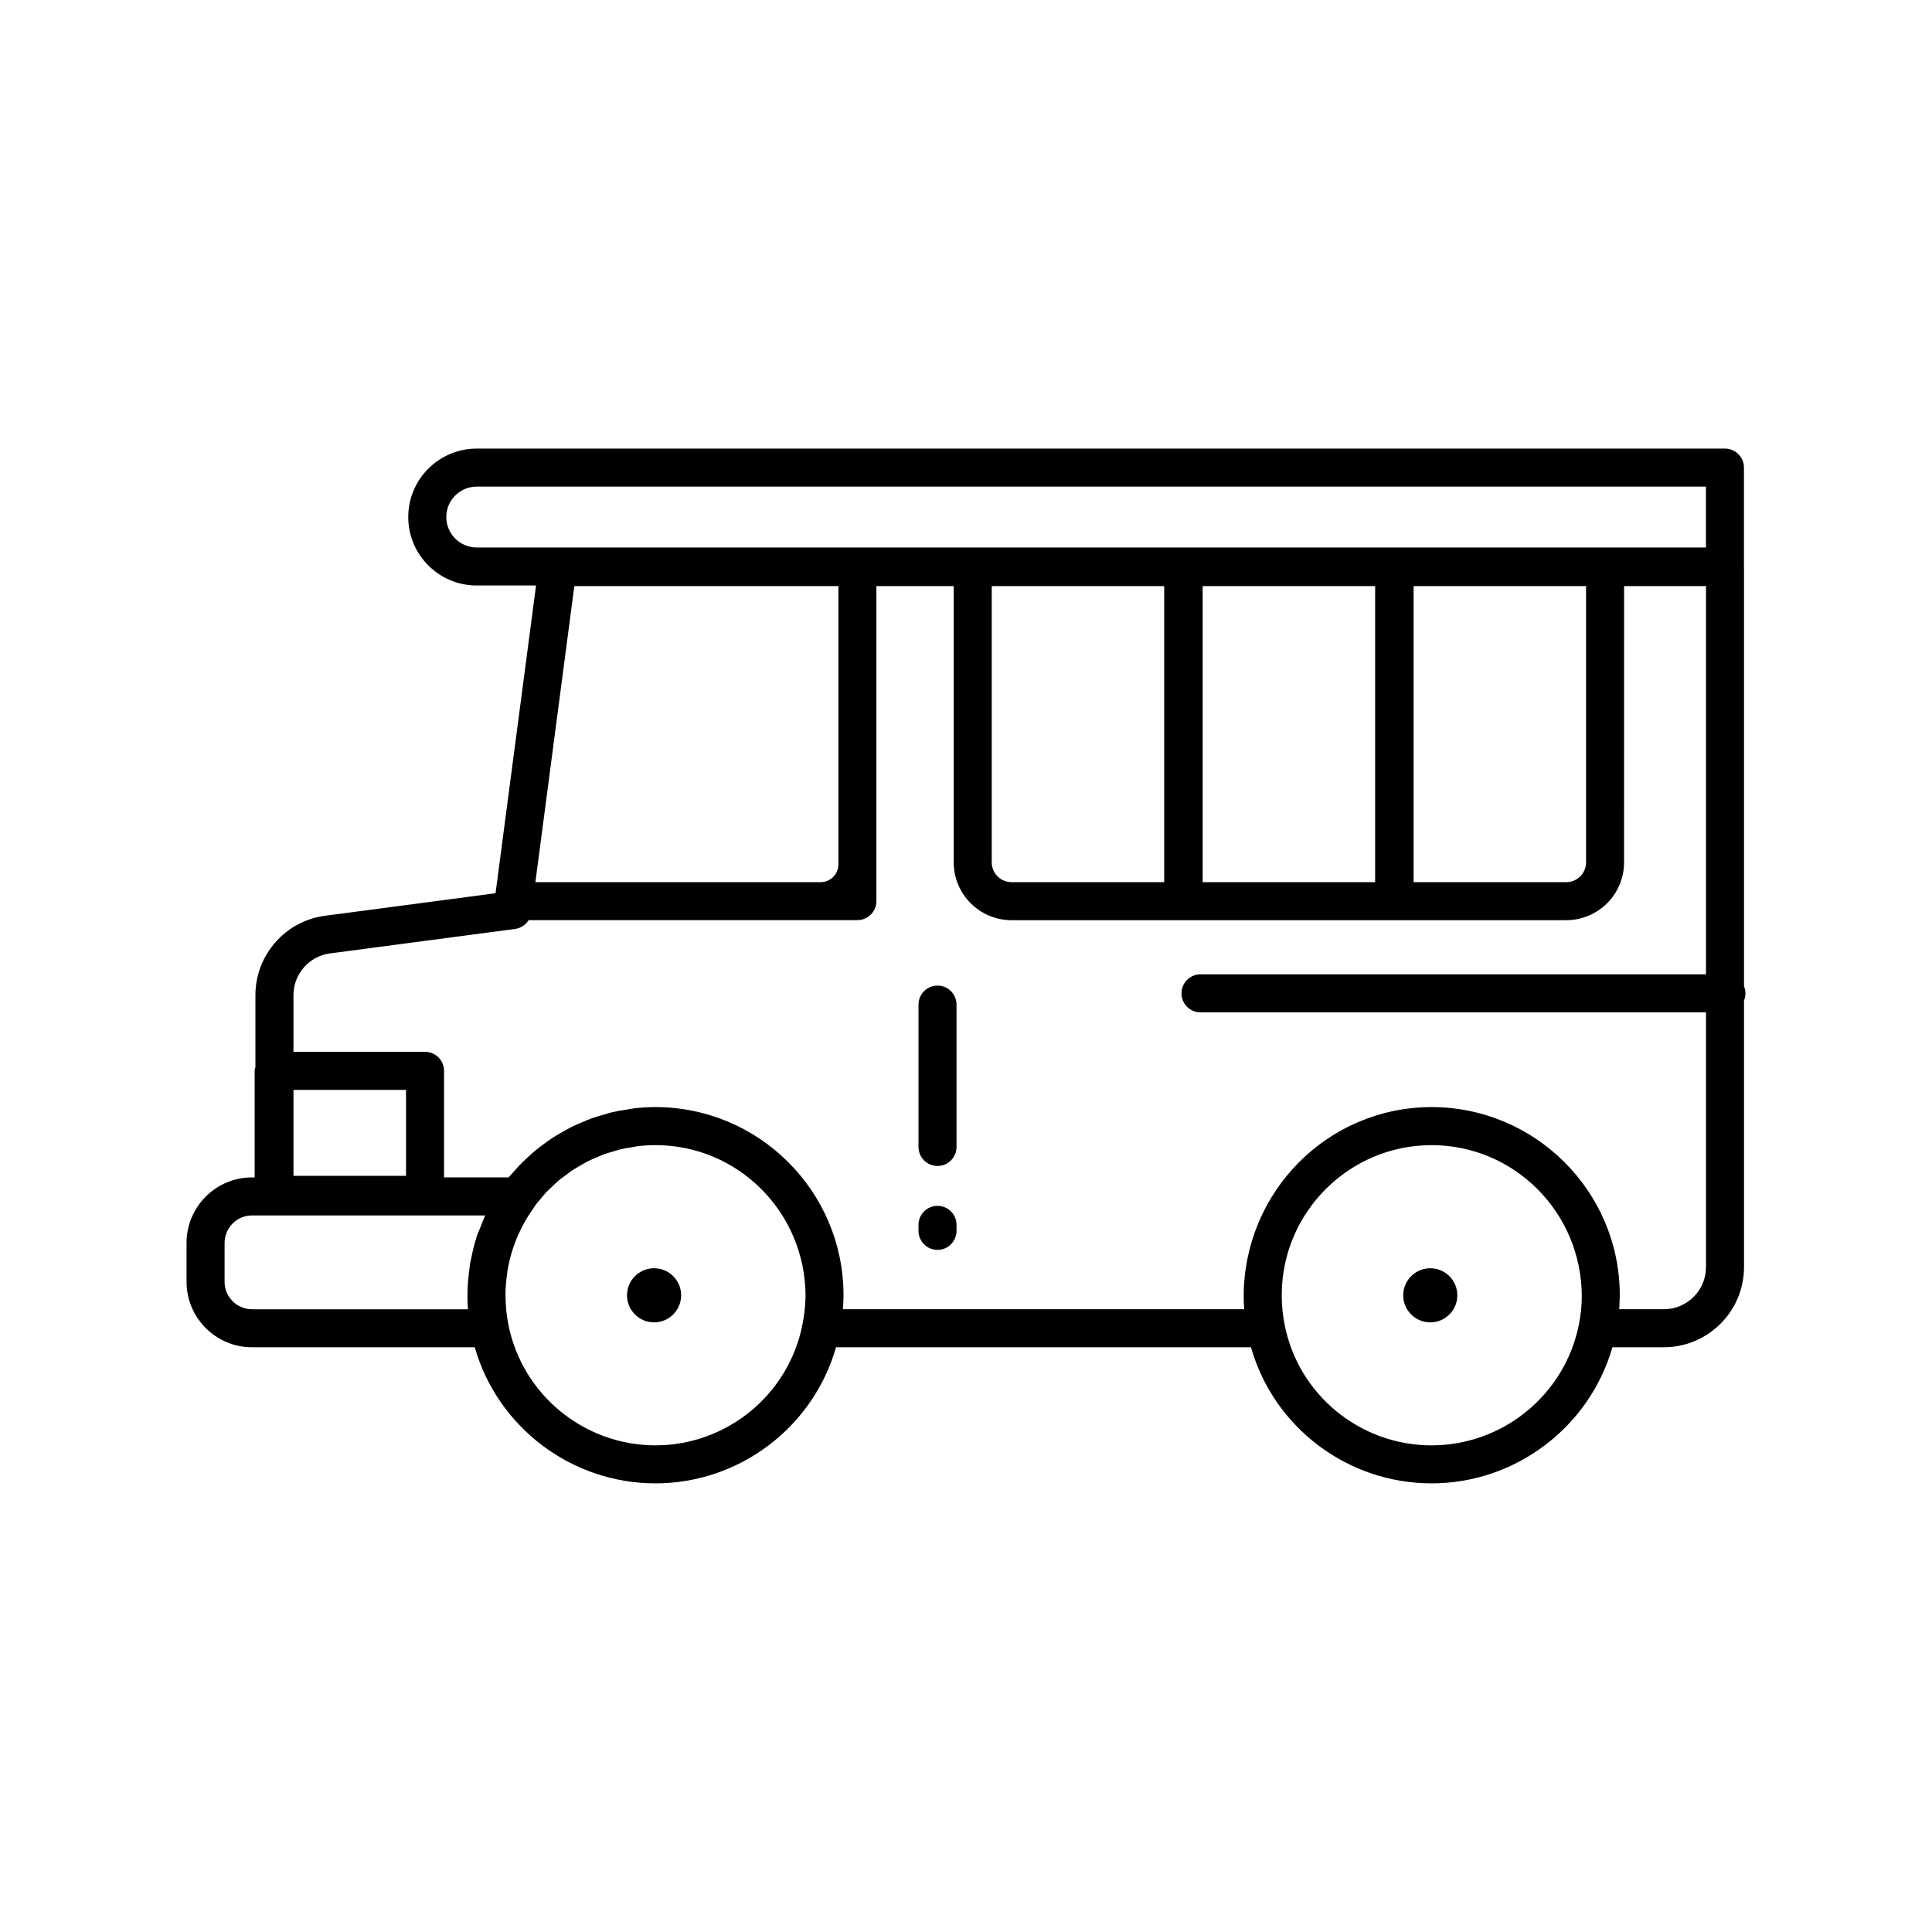 <?xml version="1.0" encoding="UTF-8"?>
<!-- Uploaded to: SVG Repo, www.svgrepo.com, Generator: SVG Repo Mixer Tools -->
<svg fill="#000000" width="800px" height="800px" version="1.1" viewBox="144 144 512 512" xmlns="http://www.w3.org/2000/svg">
 <g>
  <path d="m392.45 463.56c-2.785 0-5.039 2.254-5.039 5.039v1.59c0 2.781 2.254 5.039 5.039 5.039 2.785 0 5.039-2.254 5.039-5.039v-1.59c0-2.781-2.254-5.039-5.039-5.039z"/>
  <path d="m392.45 405.19c-2.785 0-5.039 2.254-5.039 5.039v37.727c0 2.781 2.254 5.039 5.039 5.039 2.785 0 5.039-2.254 5.039-5.039v-37.727c0-2.781-2.254-5.039-5.039-5.039z"/>
  <path d="m606.18 405.34v-111.06c0-0.039-0.023-0.074-0.023-0.113 0-0.016 0.008-0.027 0.008-0.039v-26.211c0-2.781-2.254-5.039-5.039-5.039l-330.79 0.004c-10.008 0-18.145 8.137-18.145 18.141s8.137 18.141 18.145 18.141h15.719l-10.727 81.551-45.195 5.973c-10.516 1.367-18.445 10.422-18.445 21.055v19.051c-0.07 0.332-0.203 0.645-0.203 1v28.234h-0.715c-9.555 0.004-17.332 7.781-17.332 17.344v10.324c0 9.562 7.777 17.34 17.34 17.34h59.035c6.039 21.133 25.543 36.07 47.891 36.07 22.34 0 41.84-14.965 47.848-36.07h109.97c6 21.133 25.484 36.07 47.855 36.07 22.316 0 41.836-14.926 47.934-36.07h13.633c11.711 0 21.238-9.531 21.238-21.242v-70.648c0.238-0.586 0.379-1.227 0.379-1.898 0-0.676-0.141-1.316-0.383-1.906zm-335.84-116.25c-4.449 0-8.07-3.617-8.07-8.066 0-4.449 3.621-8.066 8.07-8.066h325.75v16.133zm293.98 10.23v73.215c0 2.894-2.352 5.246-5.246 5.246h-40.457v-78.461zm-55.895 0v78.461h-45.707v-78.461zm-55.902 0v78.461h-40.457c-2.894 0-5.246-2.356-5.246-5.246v-73.215zm-156.32 0h69.98v73.77c0 2.59-2.106 4.691-4.695 4.691h-75.602zm-74.43 133.51h29.828v22.785h-29.828zm49.457 36.637c-0.246 0.652-0.586 1.258-0.805 1.922-0.004 0.008 0 0.012-0.004 0.02-0.004 0.012-0.008 0.02-0.012 0.027-0.422 1.316-0.793 2.68-1.066 3.844-0.043 0.156-0.062 0.316-0.102 0.473-0.117 0.492-0.215 0.984-0.316 1.48-0.113 0.551-0.254 1.094-0.352 1.648-0.09 0.516-0.109 0.996-0.176 1.504-0.109 0.781-0.203 1.566-0.273 2.356-0.02 0.223-0.066 0.461-0.082 0.684-0.094 1.027-0.137 2.156-0.152 3.504 0 0.07-0.012 0.137-0.012 0.207v0.43c0 1.121 0.043 2.25 0.133 3.398h-57.23c-4.004-0.004-7.262-3.262-7.262-7.269v-10.324c0-4.004 3.258-7.266 7.262-7.266h61.816c-0.52 1.102-0.934 2.234-1.367 3.363zm85.426 25.559c-3.641 18.547-20.023 32.004-38.945 32.004-18.934 0-35.32-13.438-38.988-32.004-0.25-1.297-0.43-2.531-0.559-3.734-0.012-0.137-0.02-0.281-0.031-0.418-0.094-0.992-0.141-1.961-0.152-2.91-0.004-0.285-0.02-0.523-0.02-0.832 0-1.906 0.172-3.789 0.445-5.656 0.031-0.207 0.039-0.422 0.07-0.629 0.645-3.969 1.895-7.812 3.731-11.434 0.012-0.027 0.02-0.055 0.035-0.078 0.938-1.84 2.023-3.617 3.254-5.324 0.012-0.016 0.016-0.035 0.027-0.051 0.09-0.129 0.164-0.266 0.242-0.402 0.469-0.633 0.98-1.223 1.484-1.82 0.473-0.562 0.926-1.145 1.426-1.68 0.57-0.609 1.188-1.16 1.793-1.73 0.523-0.492 1.027-1.008 1.578-1.469 0.641-0.539 1.324-1.016 1.996-1.516 0.57-0.422 1.121-0.867 1.711-1.258 0.707-0.465 1.453-0.867 2.188-1.285 0.602-0.344 1.184-0.719 1.805-1.031 0.777-0.391 1.586-0.711 2.387-1.051 0.617-0.262 1.223-0.562 1.852-0.793 0.855-0.312 1.742-0.547 2.617-0.801 0.609-0.176 1.203-0.395 1.82-0.543 0.996-0.238 2.016-0.387 3.031-0.551 0.523-0.082 1.035-0.215 1.562-0.277 1.555-0.184 3.125-0.281 4.707-0.281 21.879 0 39.715 17.797 39.758 40.004-0.059 2.66-0.328 5.176-0.824 7.551zm205.76 0.031c-3.699 18.531-20.113 31.977-39.035 31.977-18.965 0-35.344-13.457-38.941-31.984-0.516-2.688-0.766-5.133-0.766-7.902 0.043-21.875 17.855-39.672 39.711-39.672 21.902 0 39.758 17.797 39.805 40.09 0 2.352-0.25 4.801-0.766 7.484-0.012 0-0.008 0.004-0.008 0.008zm33.691-92.852h-133.96c-2.785 0-5.039 2.254-5.039 5.039 0 2.781 2.254 5.039 5.039 5.039h133.96v67.512c0 6.156-5.008 11.164-11.164 11.164h-11.824c0.059-0.77 0.062-1.578 0.086-2.371 0.008-0.34 0.051-0.691 0.051-1.027v-0.43-0.012c-0.055-27.418-22.43-49.727-49.879-49.727-27.398 0-49.73 22.309-49.785 50.164 0 1.121 0.043 2.25 0.133 3.398l-106.34 0.004c0.082-1.086 0.137-2.191 0.156-3.312v-0.086-0.43-0.012c-0.055-27.418-22.41-49.727-49.836-49.727-1.953 0-3.891 0.125-5.809 0.348-0.629 0.074-1.242 0.223-1.867 0.32-1.277 0.199-2.551 0.395-3.805 0.688-0.734 0.172-1.445 0.422-2.168 0.625-1.113 0.316-2.231 0.625-3.316 1.016-0.75 0.273-1.473 0.605-2.211 0.914-1.023 0.426-2.047 0.844-3.039 1.336-0.734 0.367-1.441 0.785-2.156 1.184-0.945 0.527-1.887 1.055-2.793 1.645-0.703 0.457-1.375 0.957-2.055 1.449-0.863 0.625-1.723 1.25-2.543 1.93-0.66 0.543-1.285 1.121-1.918 1.699-0.781 0.715-1.547 1.438-2.281 2.199-0.605 0.629-1.18 1.285-1.75 1.945-0.391 0.449-0.82 0.859-1.195 1.328h-17.121v-28.234c0-2.781-2.254-5.039-5.039-5.039h-34.867v-15.012c0-5.59 4.156-10.348 9.676-11.066l49.031-6.481c1.535-0.203 2.844-1.086 3.621-2.34h87.117c2.785 0 5.039-2.254 5.039-5.039v-9.73l0.004-73.758h20.488v73.215c0 8.449 6.875 15.324 15.32 15.324h45.496c0.02 0 0.039-0.012 0.059-0.012 0.02 0 0.039 0.012 0.059 0.012h55.781c0.02 0 0.039-0.012 0.059-0.012s0.039 0.012 0.059 0.012h45.496c8.449 0 15.32-6.875 15.32-15.324l0.004-73.215h21.707z"/>
  <path d="m324.51 487.27c0 3.961-3.211 7.172-7.172 7.172-3.961 0-7.172-3.211-7.172-7.172s3.211-7.172 7.172-7.172c3.961 0 7.172 3.211 7.172 7.172"/>
  <path d="m530.21 487.27c0 3.961-3.211 7.172-7.172 7.172-3.957 0-7.168-3.211-7.168-7.172s3.211-7.172 7.168-7.172c3.961 0 7.172 3.211 7.172 7.172"/>
 </g>
</svg>